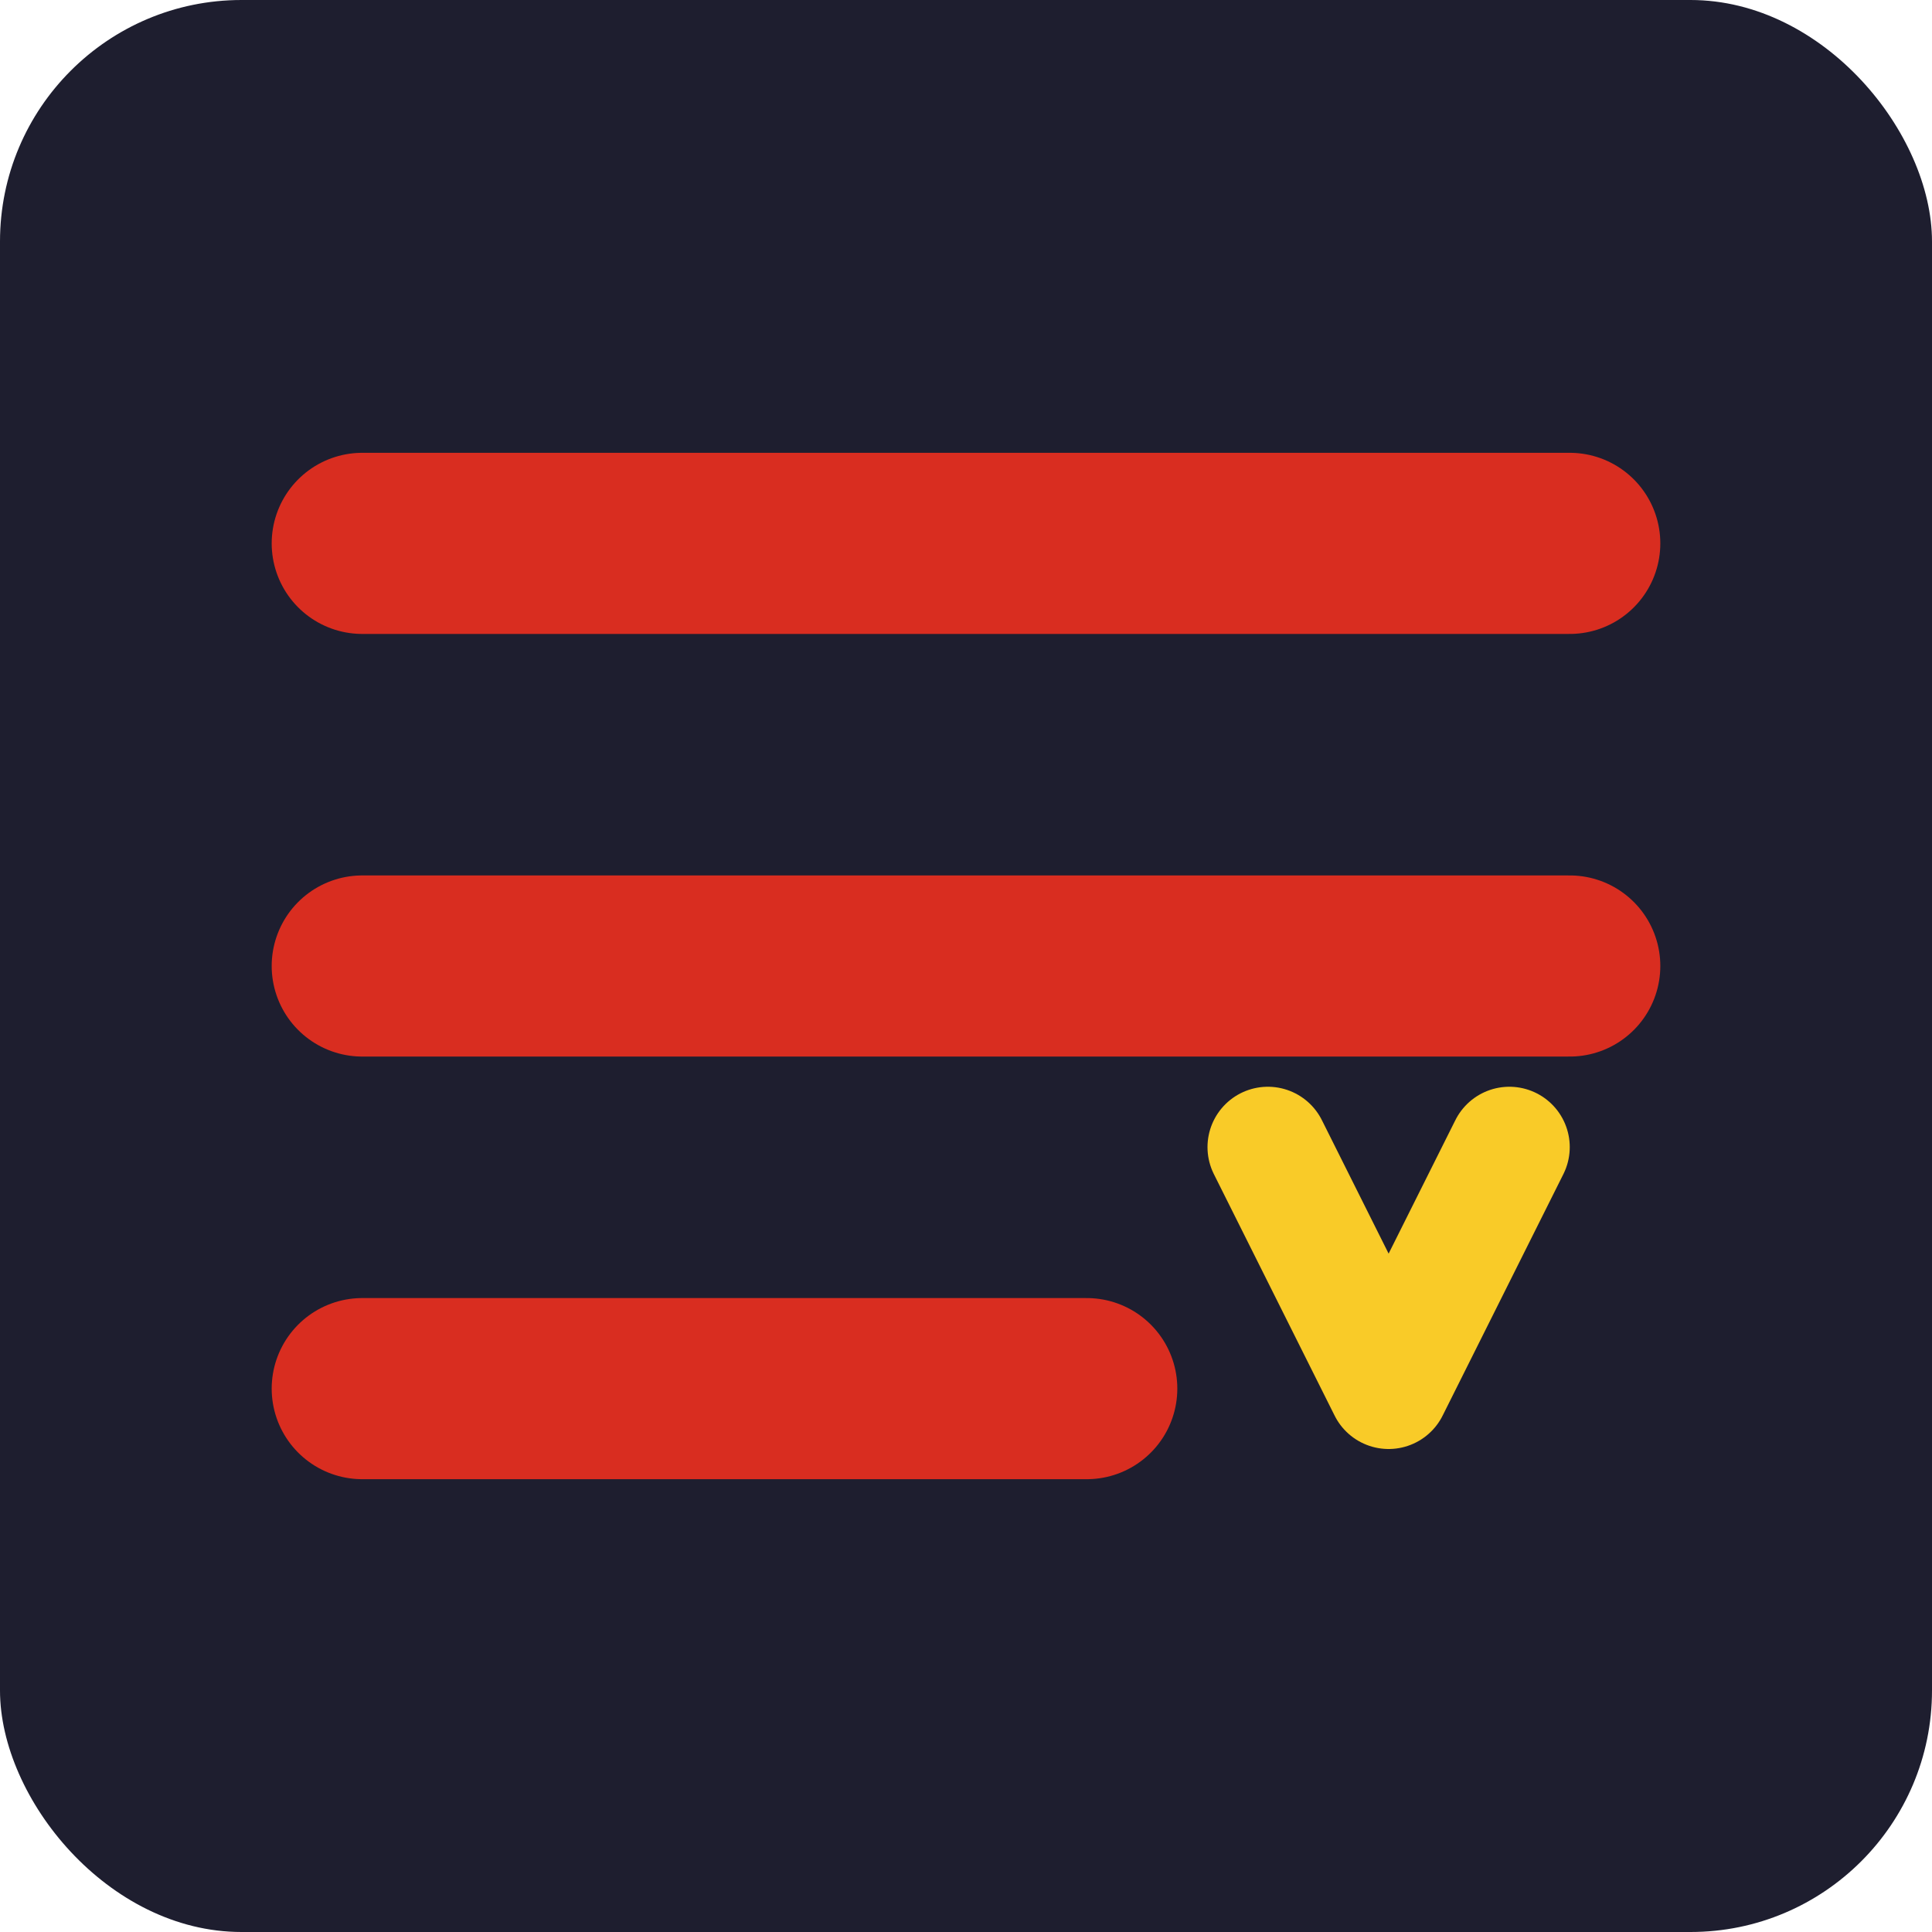 <svg xmlns="http://www.w3.org/2000/svg" width="32" height="32" viewBox="0 0 32 32">
  <rect width="32" height="32" rx="4" fill="#1e1e2f"/>
  <path d="M6 9h20M6 16h20M6 23h12" stroke="#d92d20" stroke-width="3" stroke-linecap="round"/>
  <path d="M21 19l2 4 2-4" fill="none" stroke="#f9cb28" stroke-width="2" stroke-linecap="round" stroke-linejoin="round"/>
</svg> 
